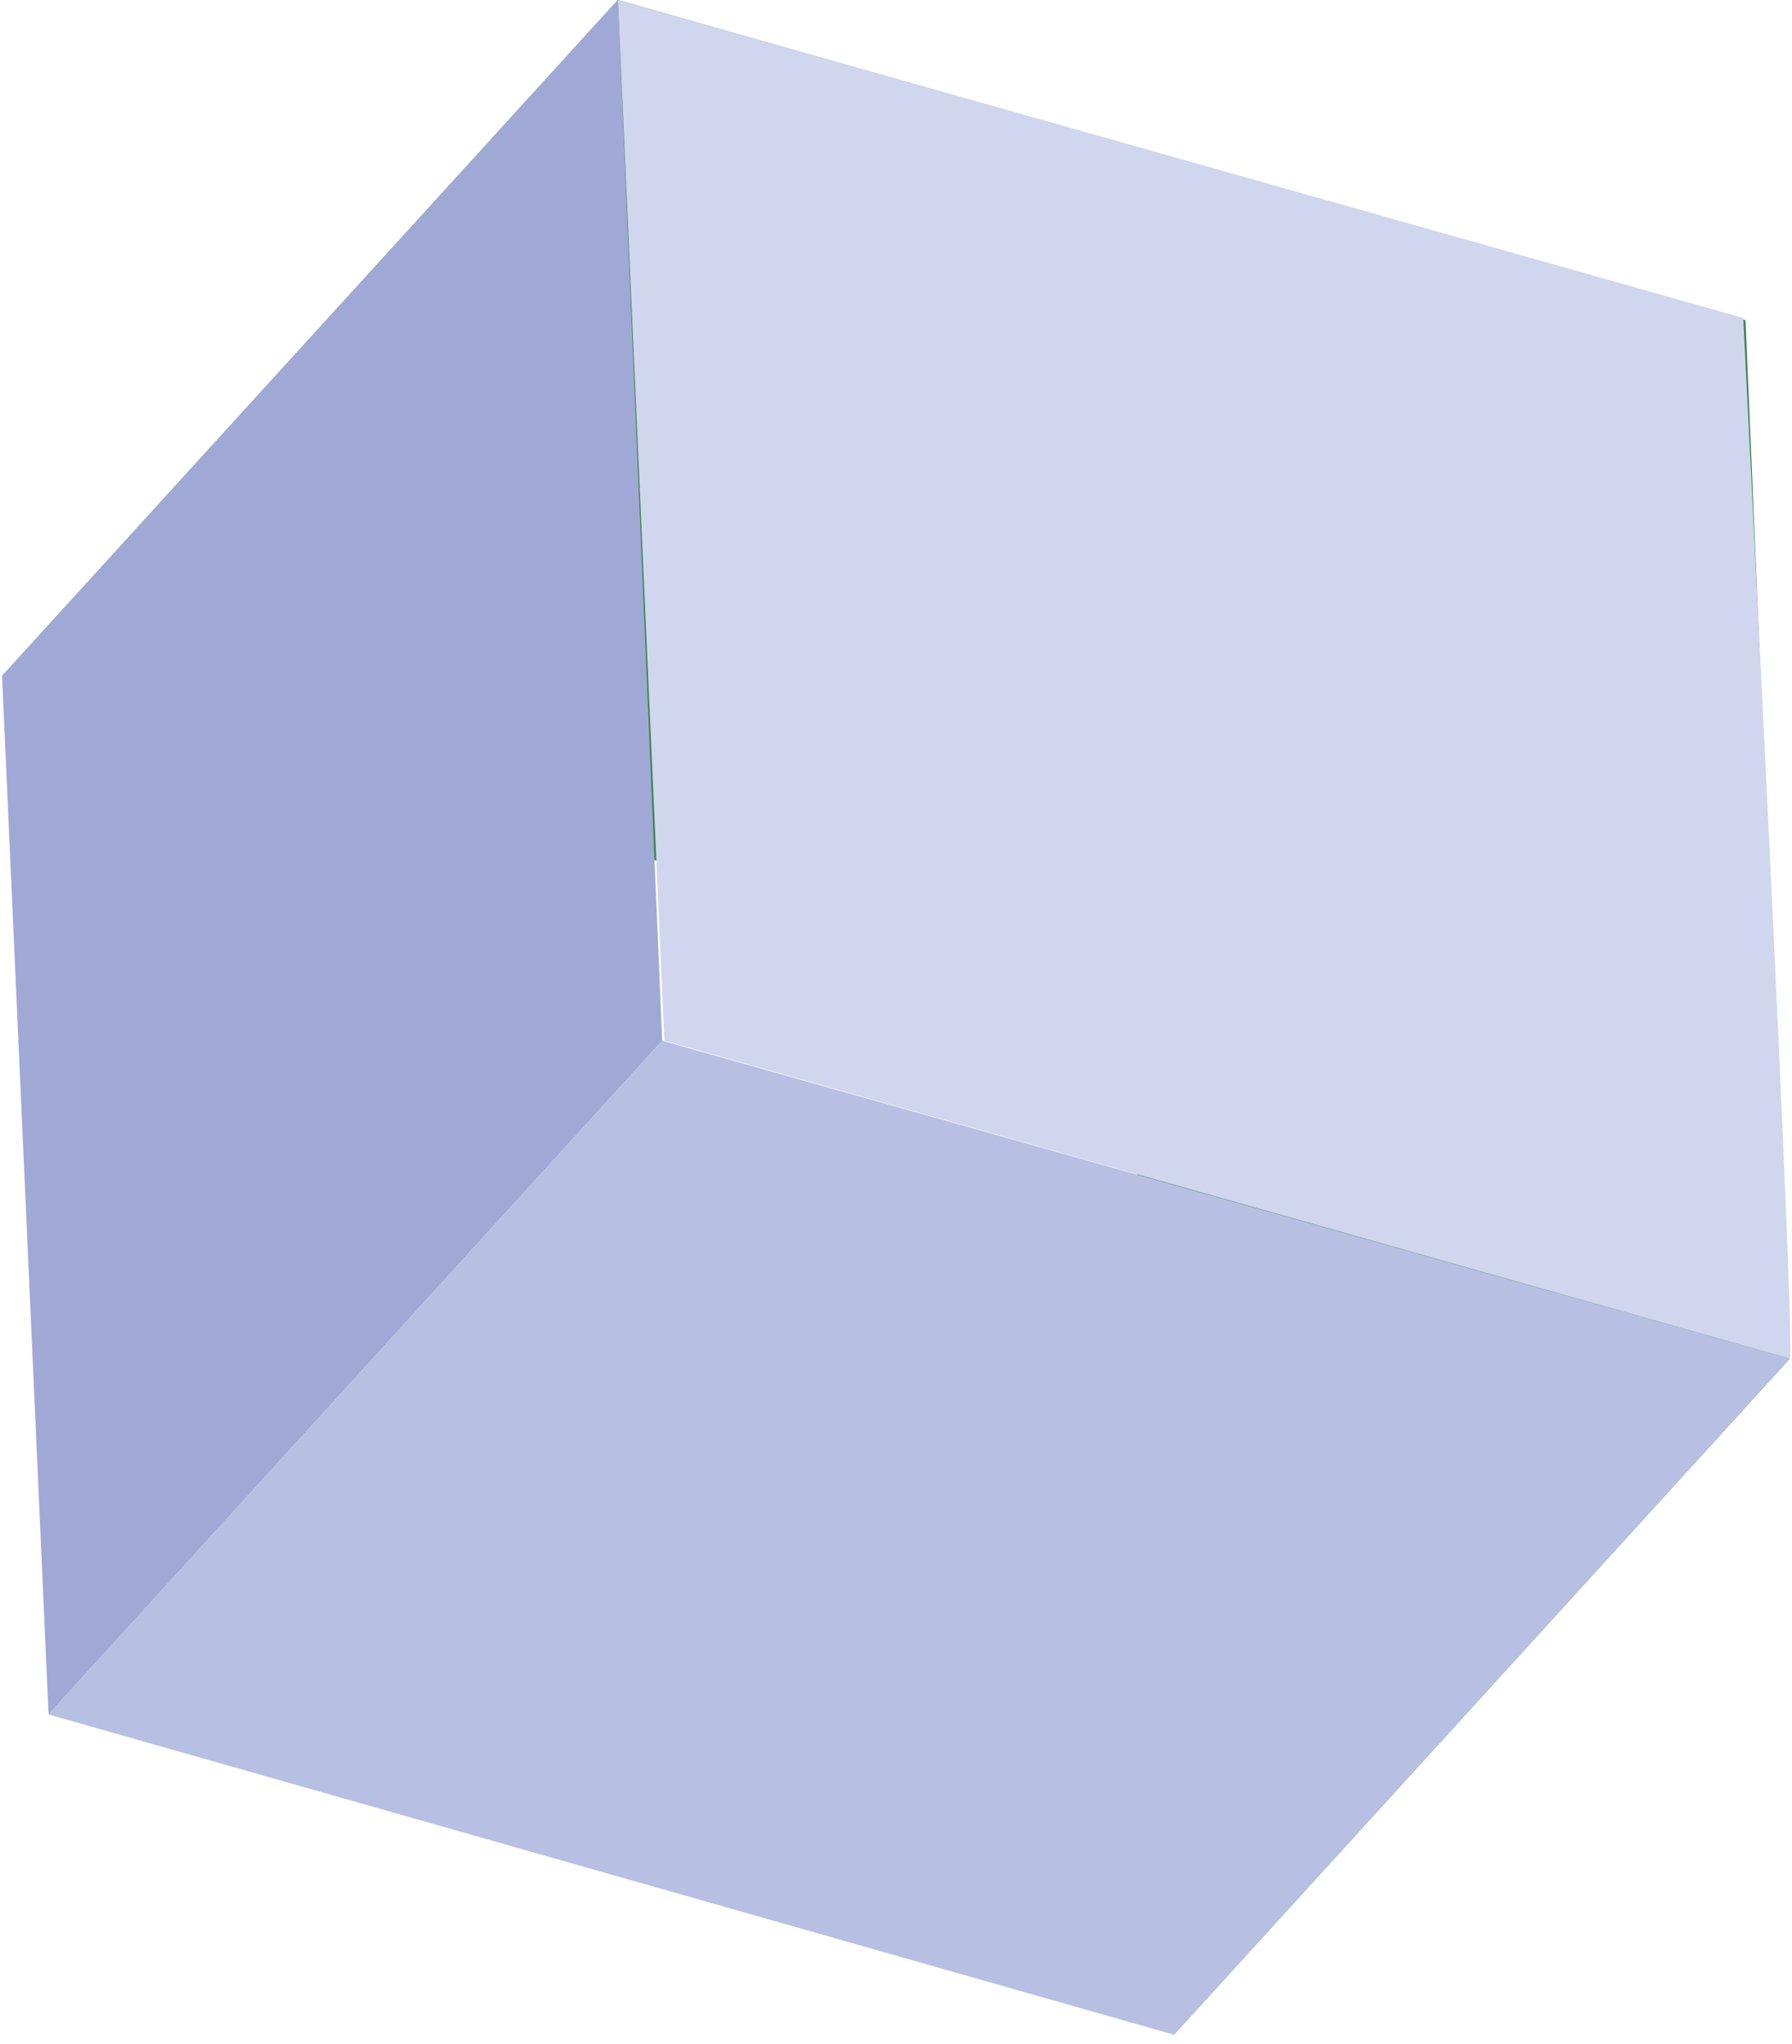<svg width="100" height="114" viewBox="0 0 100 114" fill="none" xmlns="http://www.w3.org/2000/svg">
<path d="M63.037 55.438L0.114 37.703L34.481 0L97.404 17.859L63.037 55.438Z" fill="#37854A"/>
<path d="M0.114 37.703L2.71 95.621L36.953 58.043L34.481 0L0.114 37.703Z" fill="#A0A9D5"/>
<path d="M65.51 113.481L63.037 55.438L97.404 17.859L99.876 75.778L65.51 113.481Z" fill="#37854A"/>
<path d="M65.51 113.481L2.71 95.621L36.953 58.043L99.876 75.778L65.51 113.481Z" fill="#B7C0E2"/>
<path d="M99.876 75.778C100.247 75.654 97.28 17.735 97.28 17.735L34.481 0L37.077 58.043L99.876 75.778Z" fill="#CFD6ED"/>
</svg>
